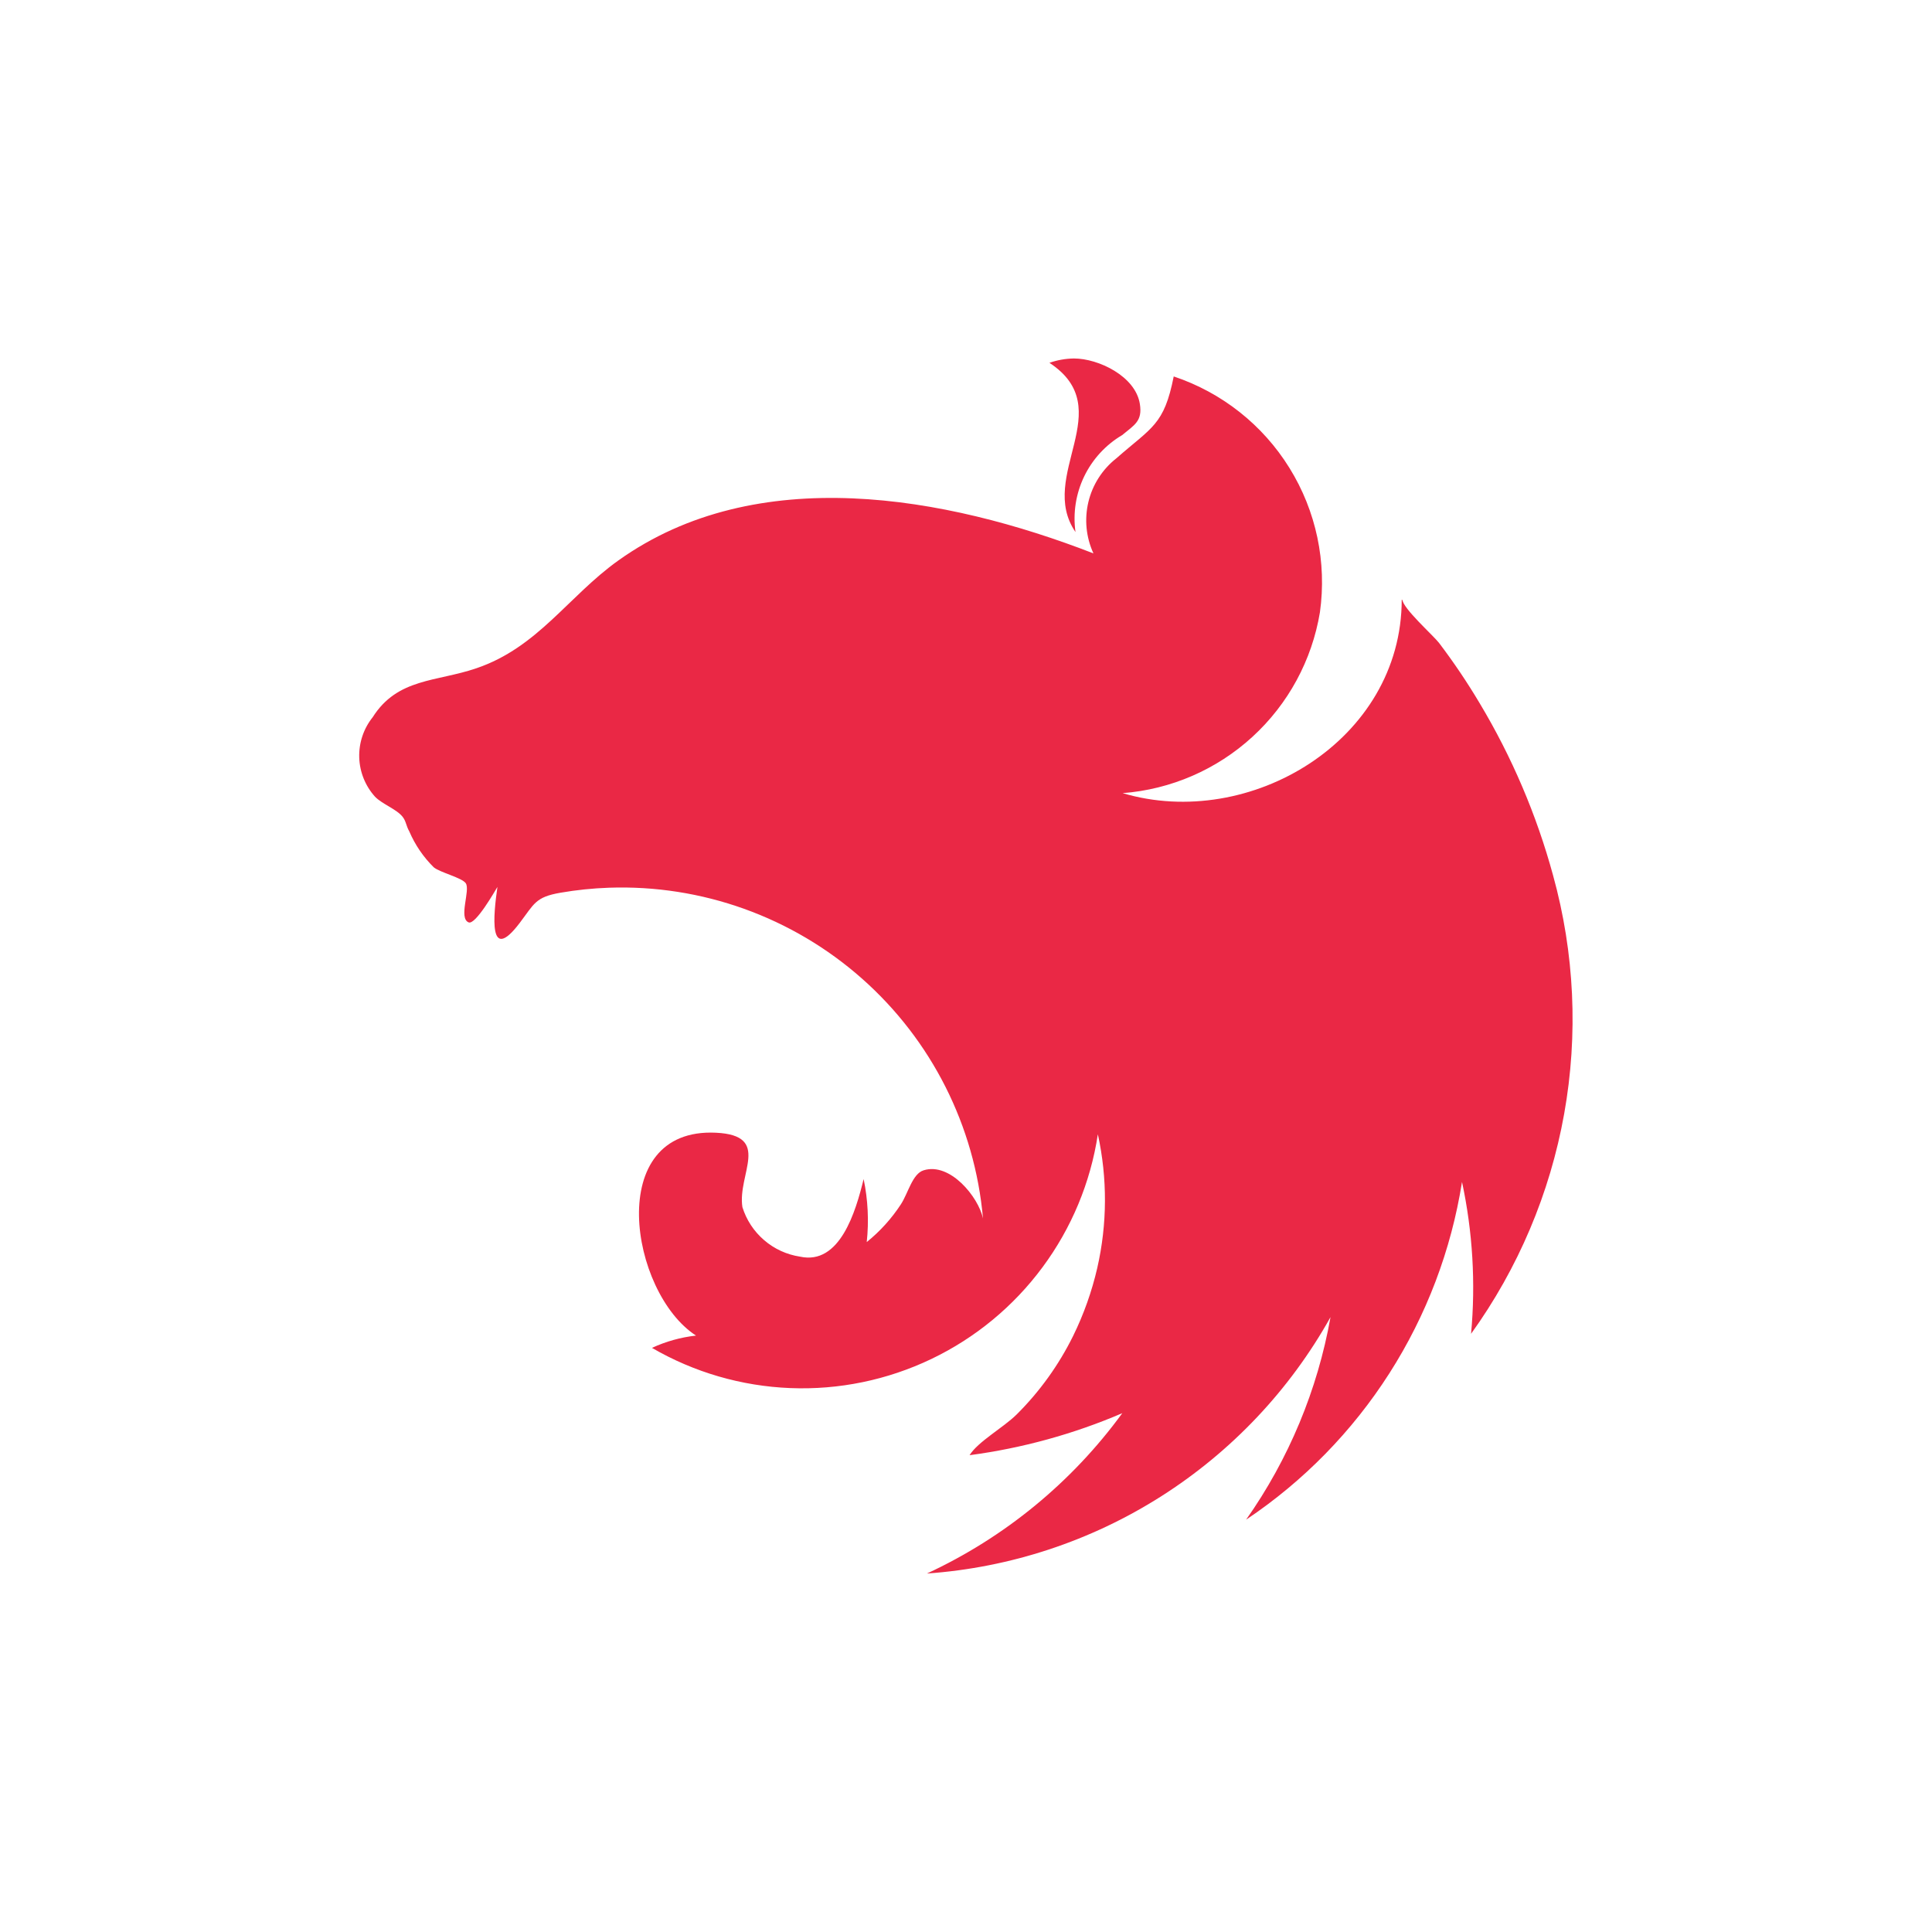 <svg width="64" height="64" viewBox="0 0 64 64" fill="none" xmlns="http://www.w3.org/2000/svg">
<rect width="64" height="64" fill="white"/>
<path fill-rule="evenodd" clip-rule="evenodd" d="M35.575 11.875C35.299 11.879 35.025 11.927 34.764 12.019C37.086 13.545 34.347 15.756 35.627 17.625C35.539 16.996 35.639 16.356 35.914 15.784C36.19 15.212 36.628 14.735 37.175 14.412C37.585 14.072 37.848 13.949 37.76 13.386C37.618 12.463 36.387 11.875 35.575 11.875ZM38.881 12.47C38.561 14.084 38.163 14.143 36.98 15.183C36.518 15.546 36.192 16.055 36.055 16.626C35.918 17.198 35.976 17.798 36.222 18.332C31.334 16.435 25.07 15.288 20.477 18.571C18.825 19.751 17.818 21.446 15.781 22.137C14.464 22.589 13.17 22.455 12.345 23.76C12.043 24.137 11.886 24.609 11.9 25.092C11.915 25.574 12.101 26.036 12.425 26.394C12.671 26.645 13.144 26.806 13.34 27.062C13.453 27.206 13.45 27.35 13.558 27.541C13.749 27.986 14.024 28.391 14.369 28.731C14.58 28.905 15.306 29.075 15.43 29.26C15.585 29.492 15.183 30.41 15.521 30.554C15.748 30.659 16.413 29.484 16.478 29.381C16.346 30.305 16.172 31.945 17.211 30.58C17.704 29.931 17.734 29.717 18.564 29.573C19.094 29.481 19.631 29.426 20.169 29.407C23.245 29.299 26.245 30.375 28.551 32.414C30.857 34.452 32.293 37.298 32.563 40.363C32.408 39.645 31.47 38.495 30.596 38.768C30.223 38.883 30.085 39.525 29.841 39.898C29.532 40.37 29.151 40.791 28.712 41.145C28.787 40.449 28.752 39.744 28.609 39.058C28.347 40.133 27.823 41.917 26.502 41.628C26.061 41.561 25.649 41.372 25.312 41.081C24.974 40.791 24.725 40.412 24.593 39.987C24.422 38.894 25.576 37.613 23.72 37.523C19.997 37.34 20.858 42.816 23.056 44.243C22.551 44.299 22.058 44.437 21.597 44.65C22.993 45.461 24.566 45.918 26.179 45.982C27.793 46.047 29.397 45.715 30.853 45.018C32.309 44.321 33.573 43.278 34.534 41.98C35.496 40.683 36.125 39.171 36.368 37.575C36.688 39.036 36.681 40.551 36.347 42.009C36.168 42.784 35.901 43.536 35.551 44.25C35.075 45.215 34.444 46.094 33.682 46.852C33.23 47.299 32.403 47.749 32.118 48.205C33.86 47.974 35.562 47.506 37.178 46.813C35.506 49.104 33.279 50.932 30.706 52.125C33.465 51.93 36.131 51.051 38.465 49.568C40.798 48.085 42.727 46.045 44.075 43.631C43.645 46.045 42.691 48.336 41.279 50.341C43.178 49.07 44.793 47.42 46.024 45.494C47.255 43.569 48.074 41.41 48.431 39.153C48.785 40.805 48.886 42.502 48.731 44.184C50.291 42.017 51.345 39.527 51.815 36.898C52.285 34.27 52.159 31.569 51.447 28.996C50.902 26.995 50.085 25.079 49.019 23.3C48.607 22.607 48.156 21.938 47.669 21.296C47.477 21.048 46.456 20.138 46.456 19.859C46.447 19.887 46.44 19.887 46.434 19.859C46.434 24.528 41.403 27.525 37.189 26.274C38.791 26.15 40.306 25.493 41.49 24.407C42.675 23.321 43.461 21.87 43.724 20.284C43.957 18.621 43.6 16.929 42.715 15.502C41.831 14.074 40.474 13.002 38.881 12.47Z" fill="#EA2845"/>
</svg>
